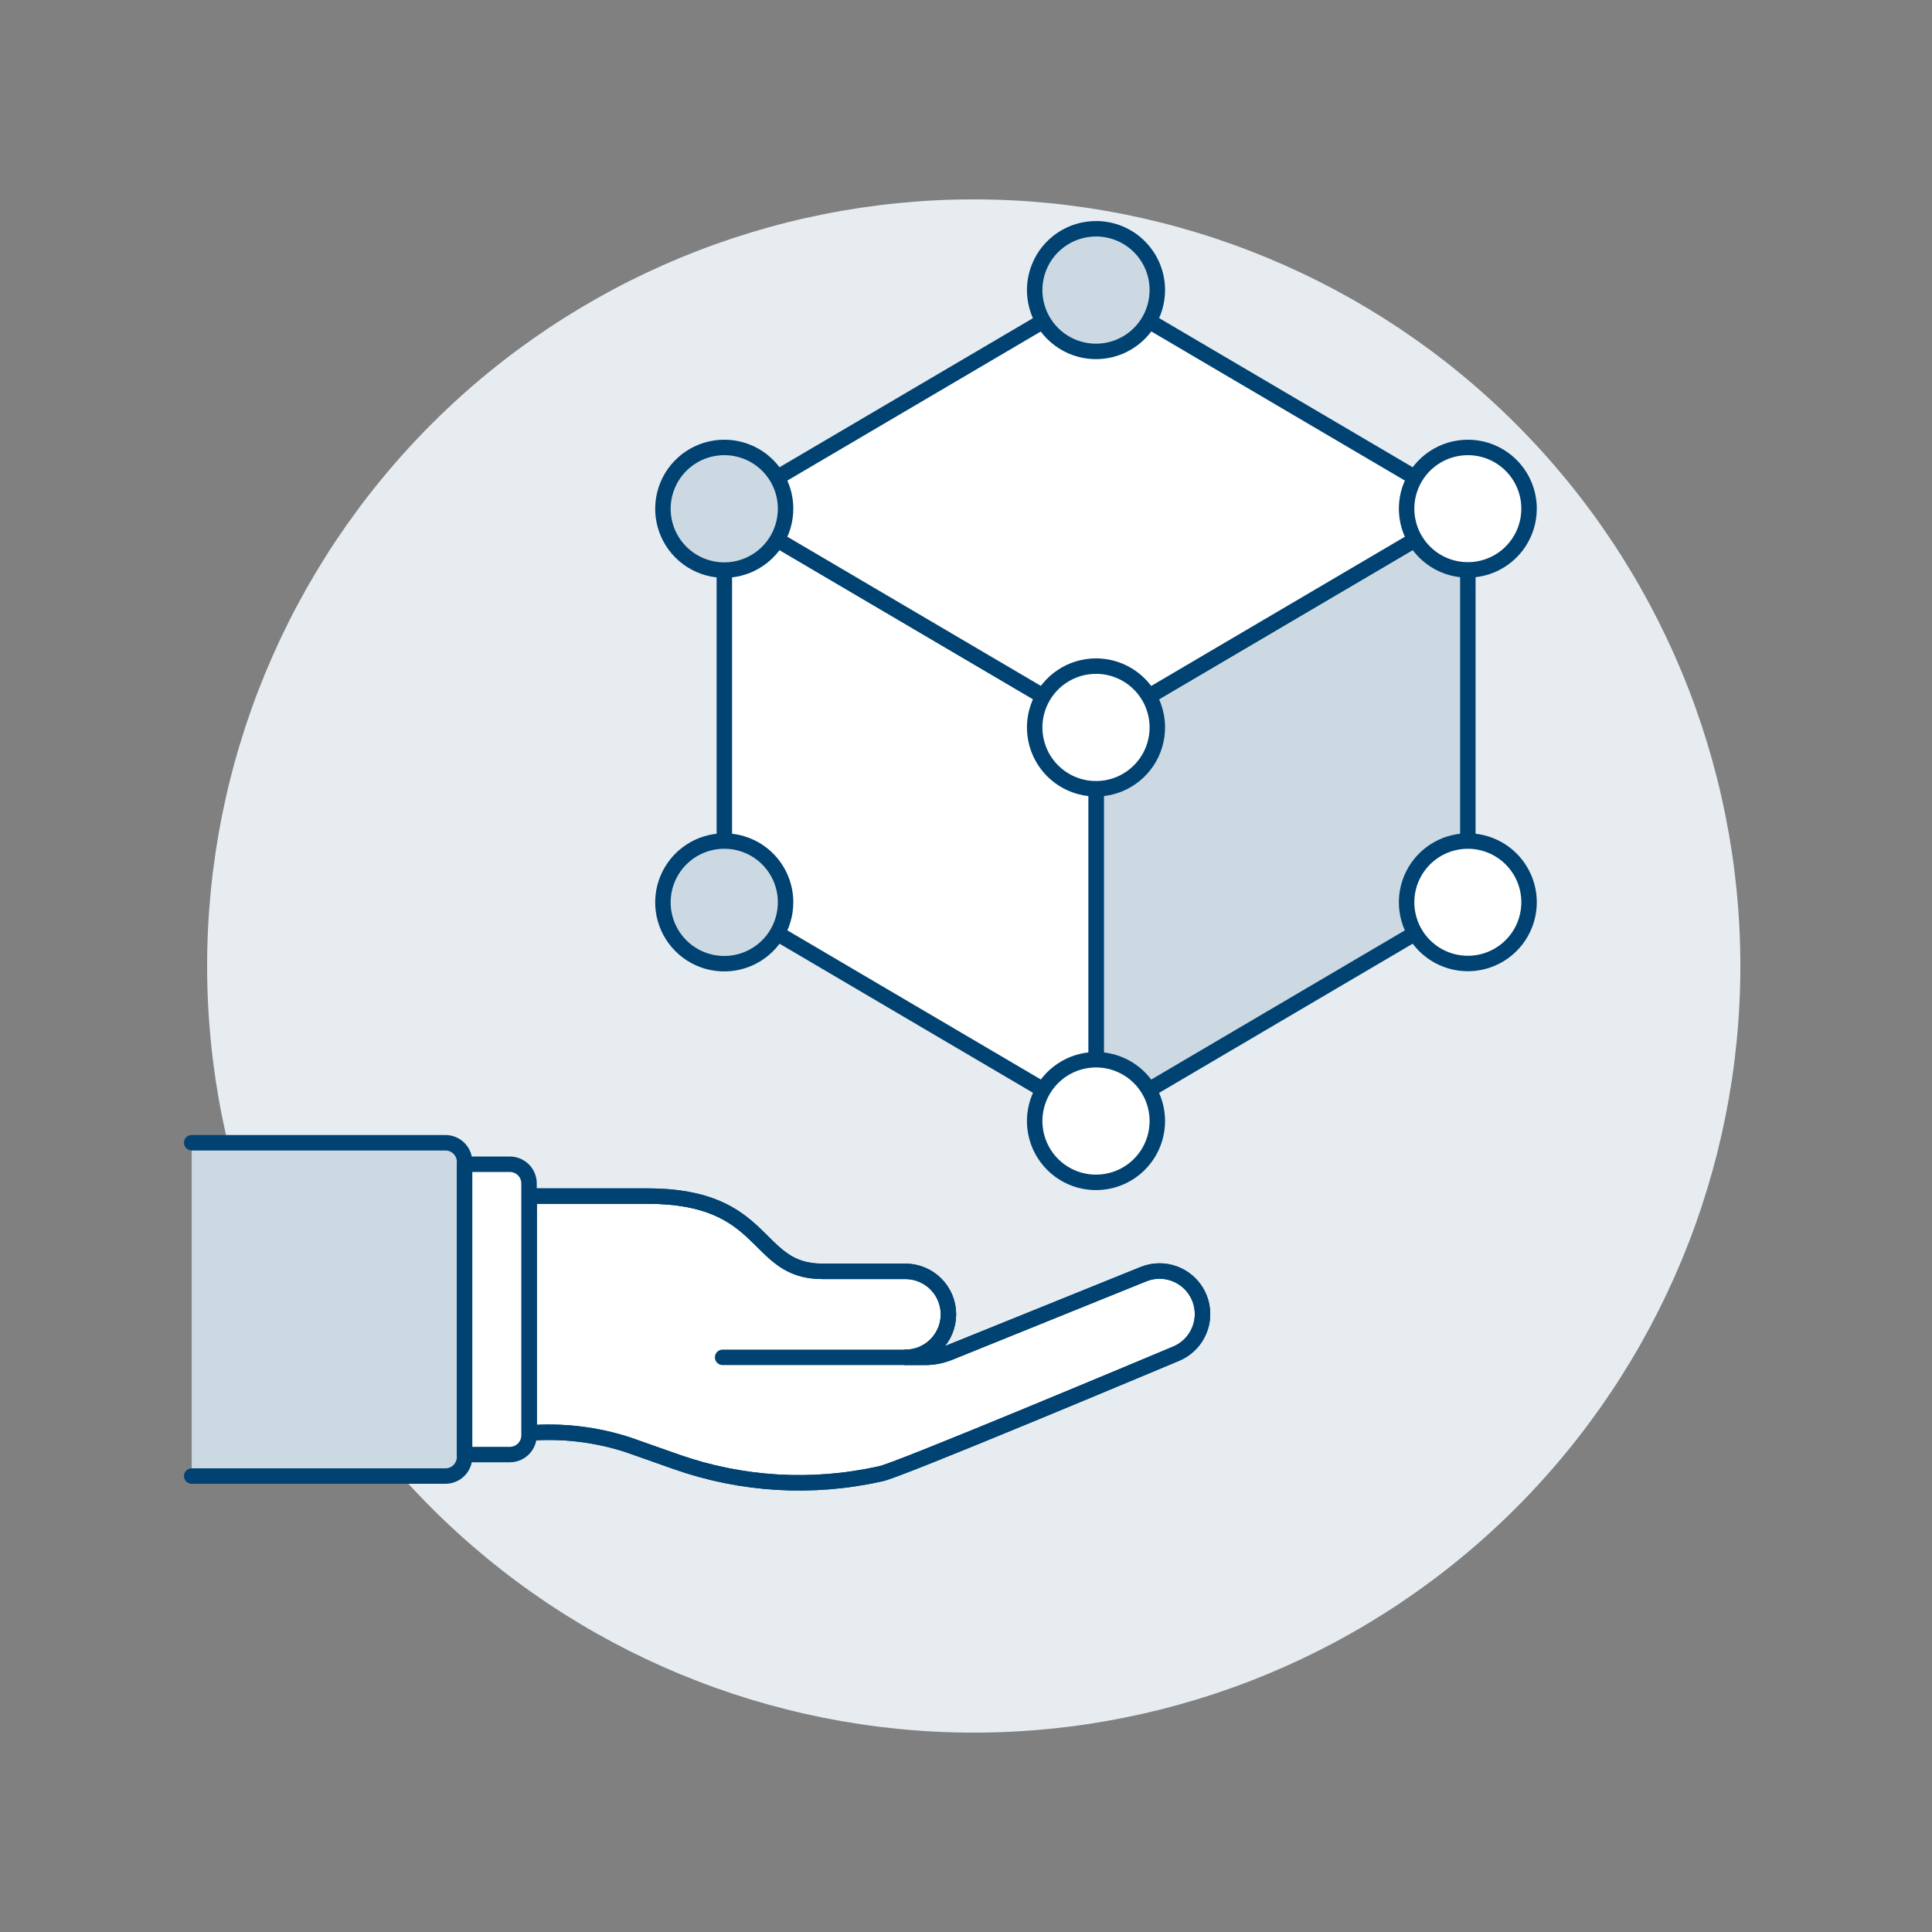 <?xml version="1.0" encoding="UTF-8"?>
<svg xmlns="http://www.w3.org/2000/svg" width="500" height="500" viewBox="0 0 500 500" fill="none">
  <rect x="0" y="0" width="500" height="500" fill="#808080" stroke="none"/>
  <g id="Module-Hand-1--Streamline-Ux">
    <path id="Vector" d="M53.604 250C53.604 302.619 74.507 353.082 111.714 390.29C148.921 427.497 199.385 448.4 252.004 448.4C304.623 448.4 355.087 427.497 392.294 390.29C429.501 353.082 450.404 302.619 450.404 250C450.404 197.381 429.501 146.917 392.294 109.71C355.087 72.502 304.623 51.6 252.004 51.6C199.385 51.6 148.921 72.502 111.714 109.71C74.507 146.917 53.604 197.381 53.604 250Z" fill="#E7ECF1"></path>
    <g id="Group">
      <path id="Vector_2" d="M283.668 188.233V290.102L379.878 233.508V131.64L283.668 188.233Z" fill="#CCD9E2" stroke="#004272" stroke-width="4" stroke-linecap="round" stroke-linejoin="round"></path>
      <path id="Vector_3" d="M187.459 131.64V233.508L283.669 290.102V188.233L187.459 131.64Z" fill="white" stroke="#004272" stroke-width="4" stroke-linecap="round" stroke-linejoin="round"></path>
      <path id="Vector_4" d="M187.459 131.64L283.669 188.234L379.878 131.64L283.669 75.052L187.459 131.64Z" fill="white" stroke="#004272" stroke-width="4" stroke-linecap="round" stroke-linejoin="round"></path>
      <path id="Vector_5" d="M299.515 75.051C299.52 78.193 298.593 81.265 296.851 83.879C295.109 86.493 292.63 88.531 289.729 89.735C286.828 90.94 283.634 91.256 280.553 90.644C277.472 90.033 274.642 88.52 272.42 86.299C270.199 84.078 268.687 81.248 268.075 78.166C267.464 75.085 267.78 71.892 268.984 68.991C270.189 66.09 272.227 63.611 274.841 61.869C277.455 60.127 280.527 59.199 283.668 59.204C287.871 59.204 291.902 60.874 294.874 63.846C297.846 66.818 299.515 70.848 299.515 75.051Z" fill="#CCD9E2" stroke="#004272" stroke-width="4" stroke-linejoin="round"></path>
      <path id="Vector_6" d="M299.515 188.234C299.521 191.375 298.595 194.448 296.853 197.062C295.112 199.677 292.633 201.716 289.732 202.921C286.831 204.126 283.638 204.443 280.556 203.832C277.475 203.221 274.644 201.709 272.422 199.488C270.2 197.267 268.688 194.437 268.076 191.356C267.464 188.274 267.78 185.081 268.984 182.179C270.188 179.278 272.226 176.799 274.84 175.056C277.454 173.314 280.527 172.387 283.668 172.391C287.868 172.398 291.895 174.069 294.865 177.038C297.835 180.008 299.508 184.034 299.515 188.234ZM299.515 290.102C299.52 293.243 298.593 296.316 296.851 298.93C295.109 301.543 292.63 303.582 289.729 304.786C286.828 305.99 283.634 306.307 280.553 305.695C277.472 305.084 274.642 303.571 272.42 301.35C270.199 299.129 268.687 296.299 268.075 293.217C267.464 290.136 267.78 286.943 268.984 284.042C270.189 281.14 272.227 278.662 274.841 276.92C277.455 275.177 280.527 274.25 283.668 274.255C287.869 274.262 291.896 275.933 294.867 278.904C297.837 281.874 299.509 285.901 299.515 290.102ZM395.72 131.64C395.721 134.775 394.792 137.839 393.051 140.446C391.31 143.053 388.835 145.085 385.939 146.285C383.043 147.485 379.857 147.799 376.782 147.188C373.708 146.577 370.883 145.067 368.667 142.851C366.45 140.634 364.941 137.81 364.33 134.735C363.718 131.661 364.032 128.474 365.232 125.578C366.433 122.682 368.464 120.207 371.071 118.467C373.678 116.726 376.743 115.797 379.877 115.798C384.079 115.798 388.109 117.467 391.08 120.438C394.051 123.409 395.72 127.438 395.72 131.64Z" fill="white" stroke="#004272" stroke-width="4" stroke-linejoin="round"></path>
      <path id="Vector_7" d="M203.306 131.64C203.312 134.782 202.386 137.854 200.644 140.469C198.903 143.083 196.424 145.122 193.523 146.327C190.622 147.533 187.429 147.85 184.347 147.239C181.266 146.628 178.435 145.116 176.213 142.895C173.991 140.674 172.479 137.843 171.867 134.762C171.255 131.681 171.571 128.487 172.775 125.586C173.979 122.684 176.017 120.205 178.631 118.463C181.245 116.72 184.318 115.793 187.459 115.798C189.54 115.797 191.601 116.207 193.523 117.002C195.446 117.798 197.193 118.965 198.665 120.436C200.136 121.907 201.304 123.654 202.1 125.576C202.897 127.499 203.306 129.559 203.306 131.64Z" fill="#CCD9E2" stroke="#004272" stroke-width="4" stroke-linejoin="round"></path>
      <path id="Vector_8" d="M395.72 233.508C395.72 236.643 394.79 239.707 393.049 242.313C391.307 244.919 388.832 246.95 385.936 248.15C383.04 249.349 379.853 249.663 376.779 249.051C373.705 248.439 370.881 246.929 368.665 244.712C366.449 242.495 364.94 239.671 364.329 236.597C363.718 233.523 364.033 230.336 365.233 227.44C366.433 224.545 368.465 222.07 371.072 220.329C373.679 218.589 376.743 217.66 379.878 217.661C381.958 217.661 384.019 218.071 385.941 218.868C387.864 219.664 389.61 220.831 391.081 222.303C392.553 223.775 393.719 225.522 394.515 227.444C395.311 229.367 395.72 231.427 395.72 233.508Z" fill="white" stroke="#004272" stroke-width="4" stroke-linejoin="round"></path>
      <path id="Vector_9" d="M203.306 233.508C203.311 236.65 202.384 239.722 200.642 242.336C198.9 244.95 196.421 246.988 193.52 248.192C190.619 249.397 187.425 249.713 184.344 249.101C181.263 248.49 178.433 246.978 176.211 244.756C173.99 242.535 172.478 239.705 171.866 236.624C171.255 233.542 171.571 230.349 172.775 227.448C173.98 224.547 176.018 222.068 178.632 220.326C181.246 218.584 184.318 217.656 187.459 217.661C189.541 217.661 191.602 218.07 193.525 218.866C195.447 219.662 197.195 220.83 198.666 222.301C200.138 223.773 201.305 225.52 202.102 227.443C202.898 229.366 203.307 231.427 203.306 233.508Z" fill="#CCD9E2" stroke="#004272" stroke-width="4" stroke-linejoin="round"></path>
    </g>
    <path id="Vector_10" d="M300.096 328.939C298.636 328.938 297.189 329.227 295.84 329.787L245.685 350.063C243.693 350.868 241.564 351.282 239.415 351.283H234.322C237.273 351.283 240.104 350.111 242.192 348.023C244.279 345.936 245.452 343.105 245.452 340.153C245.452 337.201 244.279 334.37 242.192 332.283C240.104 330.195 237.273 329.023 234.322 329.023H212.8C194.875 329.023 199.066 309.545 167.53 309.545H136.912V370.87C145.593 370.189 154.323 371.23 162.6 373.936L174.931 378.286C191.908 384.279 210.231 385.369 227.799 381.43C230.944 381.192 301.282 351.616 304.332 350.356C306.714 349.372 308.68 347.592 309.896 345.32C311.112 343.048 311.501 340.424 310.999 337.897C310.496 335.37 309.132 333.095 307.139 331.461C305.146 329.828 302.648 328.936 300.071 328.939H300.096Z" fill="white" stroke="#004272" stroke-width="4" stroke-miterlimit="10"></path>
    <path id="Vector_11" d="M234.322 351.283H187.018" stroke="#004272" stroke-width="4" stroke-miterlimit="10" stroke-linecap="round"></path>
    <path id="Vector_12" d="M300.096 328.939C298.636 328.938 297.189 329.227 295.84 329.787L245.685 350.063C243.693 350.868 241.564 351.282 239.415 351.283H234.322C237.273 351.283 240.104 350.111 242.192 348.023C244.279 345.936 245.452 343.105 245.452 340.153C245.452 337.201 244.279 334.37 242.192 332.283C240.104 330.195 237.273 329.023 234.322 329.023H212.8C194.875 329.023 199.066 309.545 167.53 309.545H136.912V370.87C145.593 370.189 154.323 371.23 162.6 373.936L174.931 378.286C191.908 384.279 210.231 385.369 227.799 381.43C230.944 381.192 301.282 351.616 304.332 350.356C306.714 349.372 308.68 347.592 309.896 345.32C311.112 343.048 311.501 340.424 310.999 337.897C310.496 335.37 309.132 333.095 307.139 331.461C305.146 329.828 302.648 328.936 300.071 328.939H300.096Z" stroke="#004272" stroke-width="4" stroke-linecap="round" stroke-linejoin="round"></path>
    <path id="Vector_13" d="M115.277 382.001H49.616V295.741H115.277C116.592 295.741 117.854 296.264 118.784 297.194C119.714 298.124 120.237 299.386 120.237 300.701V377.041C120.237 378.356 119.714 379.618 118.784 380.548C117.854 381.478 116.592 382.001 115.277 382.001Z" fill="#CCD9E2"></path>
    <path id="Vector_14" d="M49.616 295.741H115.277C116.592 295.741 117.854 296.264 118.784 297.194C119.714 298.124 120.237 299.386 120.237 300.701V377.041C120.237 378.356 119.714 379.618 118.784 380.548C117.854 381.478 116.592 382.001 115.277 382.001H49.616" stroke="#004272" stroke-width="4" stroke-linecap="round" stroke-linejoin="round"></path>
    <path id="Vector_15" d="M120.236 376.436H131.952C133.267 376.436 134.529 375.913 135.459 374.983C136.389 374.053 136.912 372.791 136.912 371.476V306.267C136.912 304.951 136.389 303.69 135.459 302.759C134.529 301.829 133.267 301.307 131.952 301.307H120.236V376.436Z" fill="white" stroke="#004272" stroke-width="4" stroke-linecap="round" stroke-linejoin="round"></path>
  </g>
</svg>
